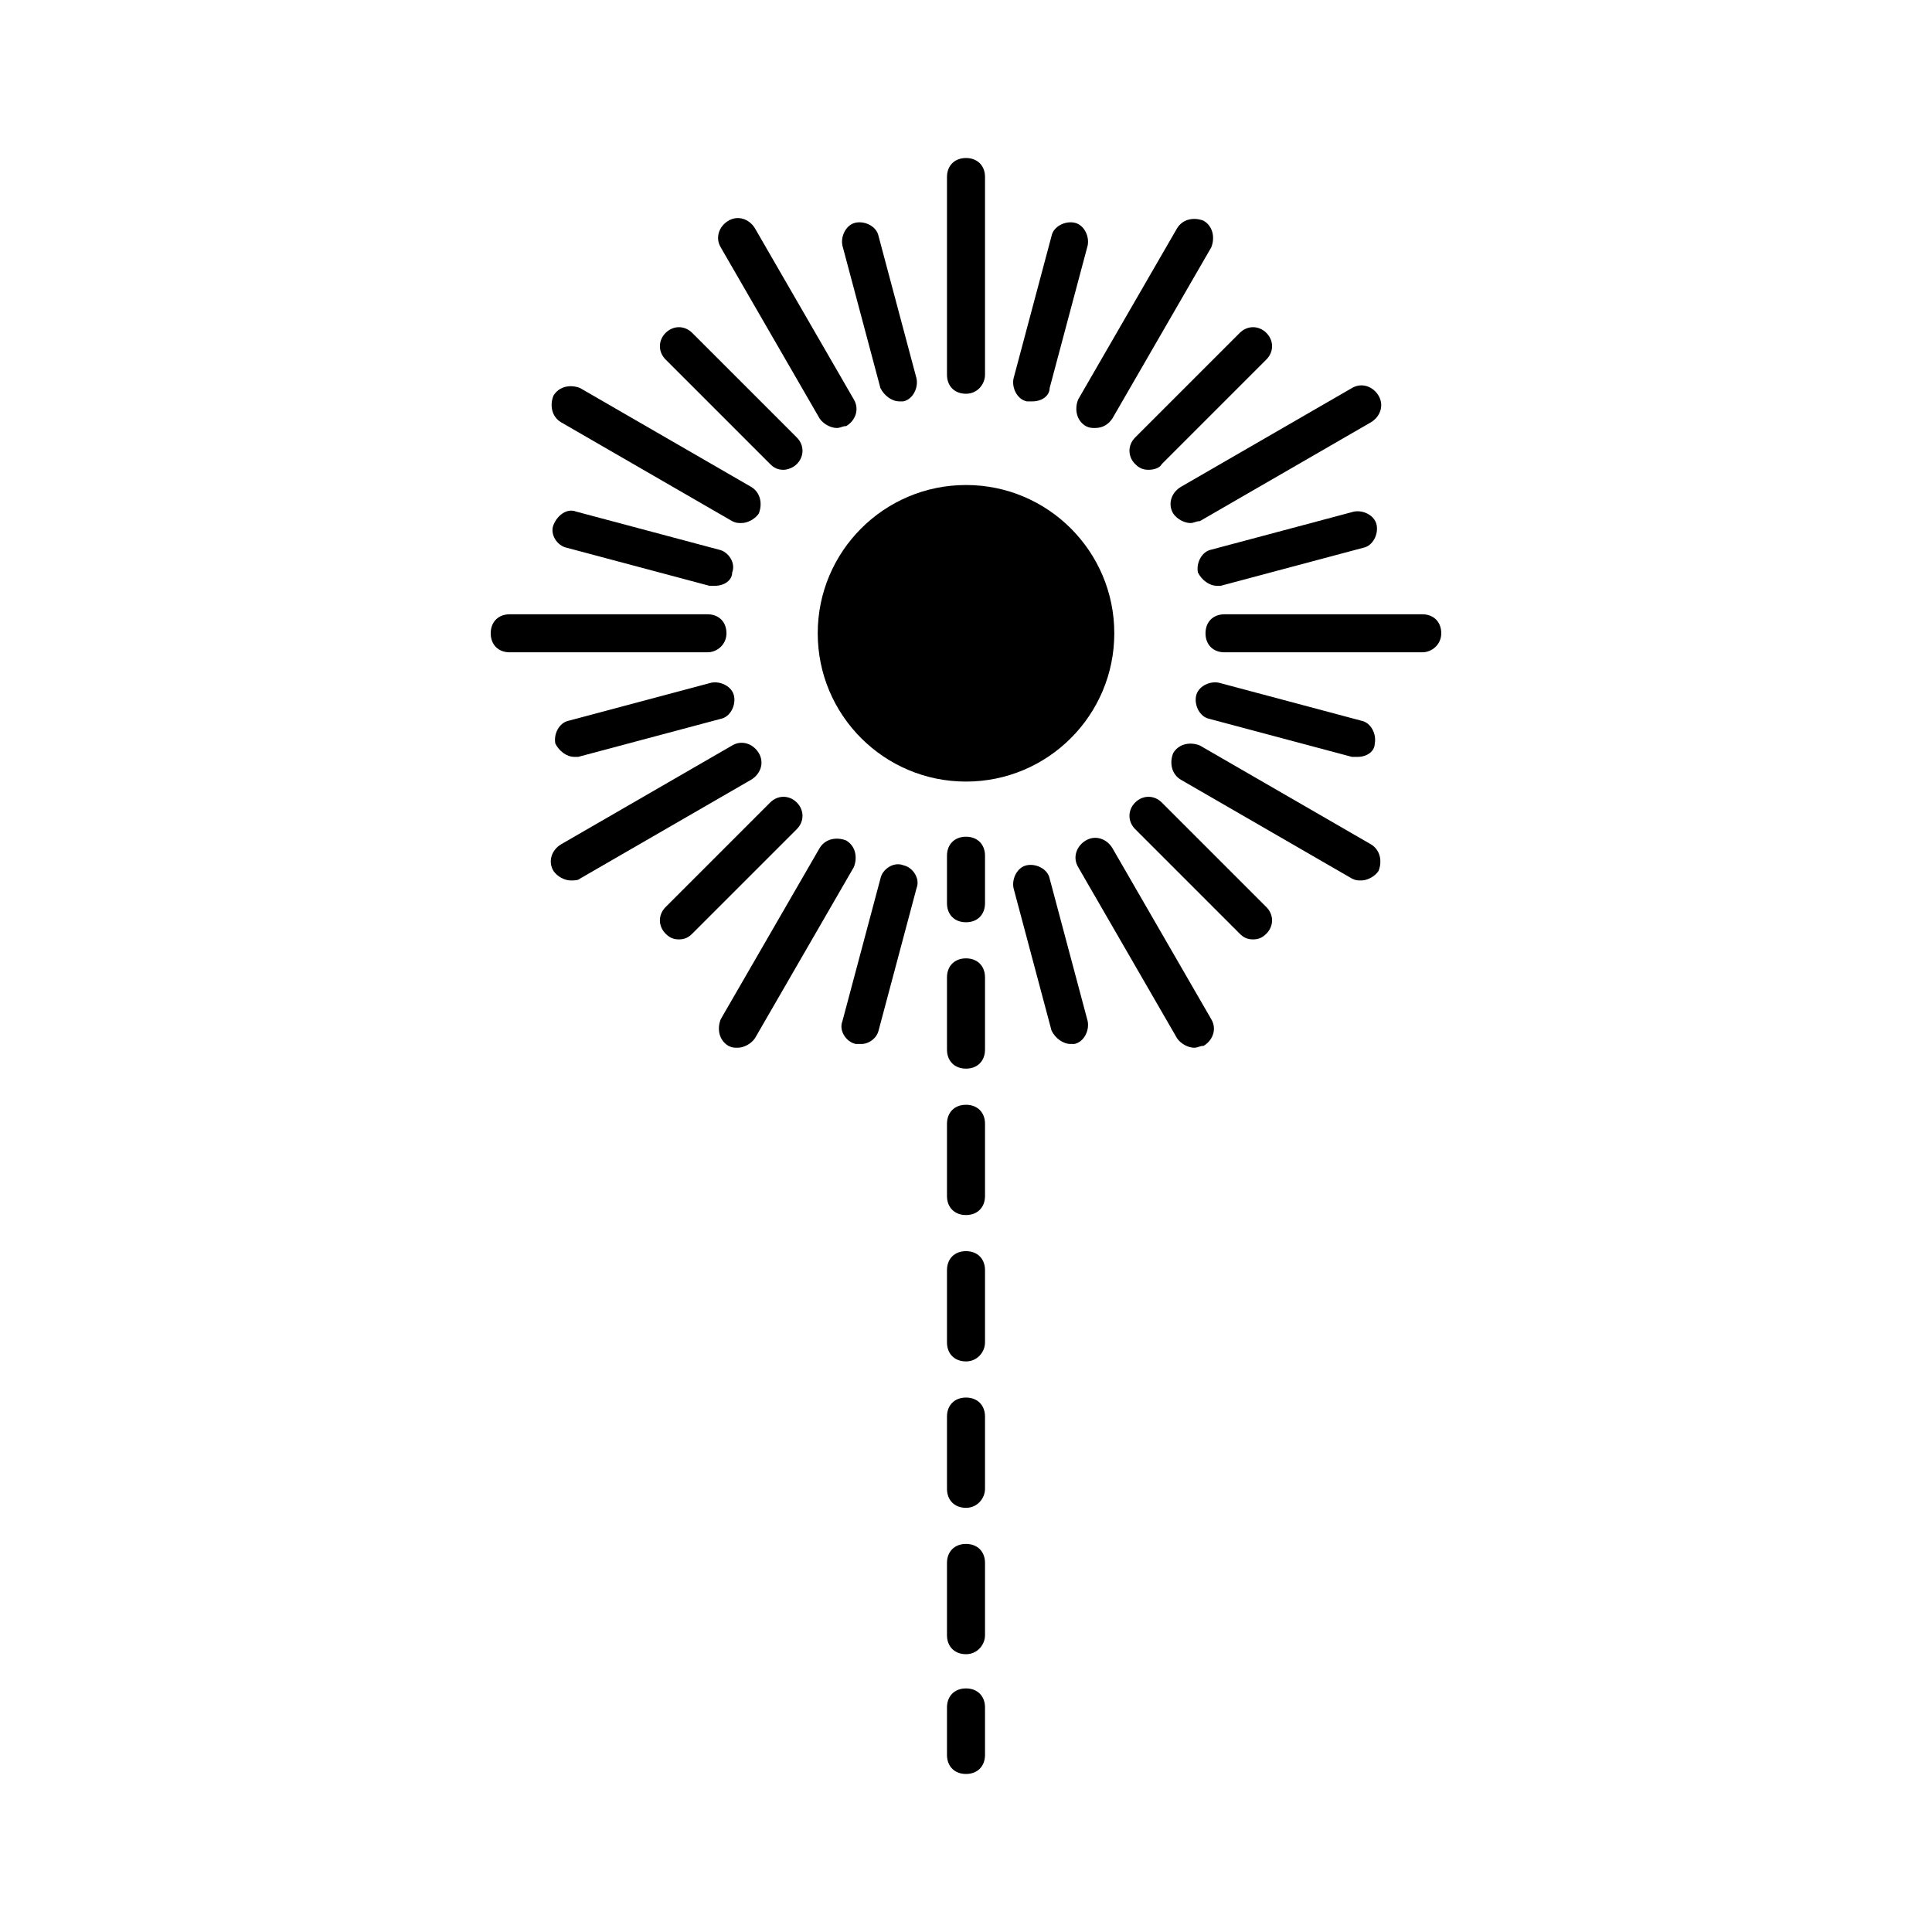 <?xml version="1.0" encoding="UTF-8"?>
<!-- The Best Svg Icon site in the world: iconSvg.co, Visit us! https://iconsvg.co -->
<svg fill="#000000" width="800px" height="800px" version="1.1" viewBox="144 144 512 512" xmlns="http://www.w3.org/2000/svg">
 <g>
  <path d="m400 614.12c-3.023 0-5.039-2.016-5.039-5.039v-12.594c0-3.023 2.016-5.039 5.039-5.039s5.039 2.016 5.039 5.039v12.594c-0.004 3.023-2.019 5.039-5.039 5.039z"/>
  <path d="m439.3 311.83c0 21.703-17.594 39.297-39.297 39.297s-39.297-17.594-39.297-39.297 17.594-39.297 39.297-39.297 39.297 17.594 39.297 39.297"/>
  <path d="m400 388.41c-3.023 0-5.039-2.016-5.039-5.039v-12.594c0-3.023 2.016-5.039 5.039-5.039s5.039 2.016 5.039 5.039v12.594c-0.004 3.023-2.019 5.039-5.039 5.039z"/>
  <path d="m400 466c-3.023 0-5.039-2.016-5.039-5.039v-19.145c0-3.023 2.016-5.039 5.039-5.039s5.039 2.016 5.039 5.039v19.145c-0.004 3.023-2.019 5.039-5.039 5.039z"/>
  <path d="m400 427.2c-3.023 0-5.039-2.016-5.039-5.039v-19.145c0-3.023 2.016-5.039 5.039-5.039s5.039 2.016 5.039 5.039v19.145c-0.004 3.023-2.019 5.039-5.039 5.039z"/>
  <path d="m400 582.38c-3.023 0-5.039-2.016-5.039-5.039v-19.145c0-3.023 2.016-5.039 5.039-5.039s5.039 2.016 5.039 5.039v19.145c-0.004 2.519-2.019 5.039-5.039 5.039z"/>
  <path d="m400 543.59c-3.023 0-5.039-2.016-5.039-5.039v-19.145c0-3.023 2.016-5.039 5.039-5.039s5.039 2.016 5.039 5.039v19.145c-0.004 2.519-2.019 5.039-5.039 5.039z"/>
  <path d="m400 504.79c-3.023 0-5.039-2.016-5.039-5.039v-19.145c0-3.023 2.016-5.039 5.039-5.039s5.039 2.016 5.039 5.039v19.145c-0.004 2.523-2.019 5.039-5.039 5.039z"/>
  <path d="m400 248.35c-3.023 0-5.039-2.016-5.039-5.039v-52.395c0-3.023 2.016-5.039 5.039-5.039s5.039 2.016 5.039 5.039v52.395c-0.004 2.519-2.019 5.039-5.039 5.039z"/>
  <path d="m417.63 250.37h-1.512c-2.519-0.504-4.031-3.527-3.527-6.047l10.078-37.785c0.504-2.519 3.527-4.031 6.047-3.527 2.519 0.504 4.031 3.527 3.527 6.047l-10.078 37.785c0 2.016-2.016 3.527-4.535 3.527z"/>
  <path d="m448.36 268.5c-1.512 0-2.519-0.504-3.527-1.512-2.016-2.016-2.016-5.039 0-7.055l27.711-27.711c2.016-2.016 5.039-2.016 7.055 0 2.016 2.016 2.016 5.039 0 7.055l-27.711 27.711c-0.504 1.008-2.016 1.512-3.527 1.512z"/>
  <path d="m466.5 299.24c-2.016 0-4.031-1.512-5.039-3.527-0.504-2.519 1.008-5.543 3.527-6.047l37.785-10.078c2.519-0.504 5.543 1.008 6.047 3.527 0.504 2.519-1.008 5.543-3.527 6.047l-37.785 10.078h-1.008z"/>
  <path d="m503.79 344.58h-1.512l-37.785-10.078c-2.519-0.504-4.031-3.527-3.527-6.047 0.504-2.519 3.527-4.031 6.047-3.527l37.785 10.078c2.519 0.504 4.031 3.527 3.527 6.047-0.004 2.016-2.019 3.527-4.535 3.527z"/>
  <path d="m476.07 392.95c-1.512 0-2.519-0.504-3.527-1.512l-27.711-27.711c-2.016-2.016-2.016-5.039 0-7.055 2.016-2.016 5.039-2.016 7.055 0l27.711 27.711c2.016 2.016 2.016 5.039 0 7.055-1.008 1.008-2.016 1.512-3.527 1.512z"/>
  <path d="m427.71 420.66c-2.016 0-4.031-1.512-5.039-3.527l-10.078-37.785c-0.504-2.519 1.008-5.543 3.527-6.047 2.519-0.504 5.543 1.008 6.047 3.527l10.078 37.785c0.504 2.519-1.008 5.543-3.527 6.047h-1.008z"/>
  <path d="m372.29 420.66h-1.512c-2.519-0.504-4.535-3.527-3.527-6.047l10.078-37.785c0.504-2.519 3.527-4.535 6.047-3.527 2.519 0.504 4.535 3.527 3.527 6.047l-10.078 37.785c-0.504 2.016-2.519 3.527-4.535 3.527z"/>
  <path d="m323.92 392.95c-1.512 0-2.519-0.504-3.527-1.512-2.016-2.016-2.016-5.039 0-7.055l27.711-27.711c2.016-2.016 5.039-2.016 7.055 0s2.016 5.039 0 7.055l-27.711 27.711c-1.008 1.008-2.016 1.512-3.527 1.512z"/>
  <path d="m296.21 344.58c-2.016 0-4.031-1.512-5.039-3.527-0.504-2.519 1.008-5.543 3.527-6.047l37.785-10.078c2.519-0.504 5.543 1.008 6.047 3.527s-1.008 5.543-3.527 6.047l-37.785 10.078h-1.008z"/>
  <path d="m333.5 299.24h-1.512l-37.785-10.078c-2.519-0.504-4.535-3.527-3.527-6.047s3.527-4.535 6.047-3.527l37.785 10.078c2.519 0.504 4.535 3.527 3.527 6.047 0 2.016-2.016 3.527-4.535 3.527z"/>
  <path d="m351.63 268.5c-1.512 0-2.519-0.504-3.527-1.512l-27.711-27.711c-2.016-2.016-2.016-5.039 0-7.055 2.016-2.016 5.039-2.016 7.055 0l27.711 27.711c2.016 2.016 2.016 5.039 0 7.055-1.008 1.008-2.519 1.512-3.527 1.512z"/>
  <path d="m382.36 250.37c-2.016 0-4.031-1.512-5.039-3.527l-10.078-37.785c-0.504-2.519 1.008-5.543 3.527-6.047 2.519-0.504 5.543 1.008 6.047 3.527l10.078 37.785c0.504 2.519-1.008 5.543-3.527 6.047h-1.008z"/>
  <path d="m365.74 257.42c-1.512 0-3.527-1.008-4.535-2.519l-26.199-45.344c-1.512-2.519-0.504-5.543 2.016-7.055 2.519-1.512 5.543-0.504 7.055 2.016l26.199 45.344c1.512 2.519 0.504 5.543-2.016 7.055-1.008 0-1.512 0.504-2.519 0.504z"/>
  <path d="m340.55 282.61c-1.008 0-1.512 0-2.519-0.504l-45.344-26.199c-2.519-1.512-3.023-4.535-2.016-7.055 1.512-2.519 4.535-3.023 7.055-2.016l45.344 26.199c2.519 1.512 3.023 4.535 2.016 7.055-1.012 1.512-3.027 2.519-4.535 2.519z"/>
  <path d="m331.48 316.87h-52.395c-3.023 0-5.039-2.016-5.039-5.039 0-3.023 2.016-5.039 5.039-5.039h52.395c3.023 0 5.039 2.016 5.039 5.039 0 3.023-2.519 5.039-5.039 5.039z"/>
  <path d="m295.21 377.33c-1.512 0-3.527-1.008-4.535-2.519-1.512-2.519-0.504-5.543 2.016-7.055l45.344-26.199c2.519-1.512 5.543-0.504 7.055 2.016 1.512 2.519 0.504 5.543-2.016 7.055l-45.344 26.199c-0.504 0.504-1.512 0.504-2.519 0.504z"/>
  <path d="m339.54 421.66c-1.008 0-1.512 0-2.519-0.504-2.519-1.512-3.023-4.535-2.016-7.055l26.199-45.344c1.512-2.519 4.535-3.023 7.055-2.016 2.519 1.512 3.023 4.535 2.016 7.055l-26.199 45.344c-1.012 1.512-3.023 2.519-4.535 2.519z"/>
  <path d="m460.46 421.66c-1.512 0-3.527-1.008-4.535-2.519l-26.199-45.344c-1.512-2.519-0.504-5.543 2.016-7.055 2.519-1.512 5.543-0.504 7.055 2.016l26.199 45.344c1.512 2.519 0.504 5.543-2.016 7.055-1.008 0-1.512 0.504-2.519 0.504z"/>
  <path d="m504.79 377.33c-1.008 0-1.512 0-2.519-0.504l-45.344-26.199c-2.519-1.512-3.023-4.535-2.016-7.055 1.512-2.519 4.535-3.023 7.055-2.016l45.344 26.199c2.519 1.512 3.023 4.535 2.016 7.055-1.008 1.512-3.023 2.519-4.535 2.519z"/>
  <path d="m520.91 316.87h-52.398c-3.023 0-5.039-2.016-5.039-5.039 0-3.023 2.016-5.039 5.039-5.039h52.398c3.023 0 5.039 2.016 5.039 5.039-0.004 3.023-2.519 5.039-5.039 5.039z"/>
  <path d="m459.45 282.61c-1.512 0-3.527-1.008-4.535-2.519-1.512-2.519-0.504-5.543 2.016-7.055l45.344-26.199c2.519-1.512 5.543-0.504 7.055 2.016 1.512 2.519 0.504 5.543-2.016 7.055l-45.344 26.199c-1.008 0-1.512 0.504-2.519 0.504z"/>
  <path d="m434.26 257.42c-1.008 0-1.512 0-2.519-0.504-2.519-1.512-3.023-4.535-2.016-7.055l26.199-45.344c1.512-2.519 4.535-3.023 7.055-2.016 2.519 1.512 3.023 4.535 2.016 7.055l-26.199 45.344c-1.008 1.512-2.519 2.519-4.535 2.519z"/>
 </g>
</svg>